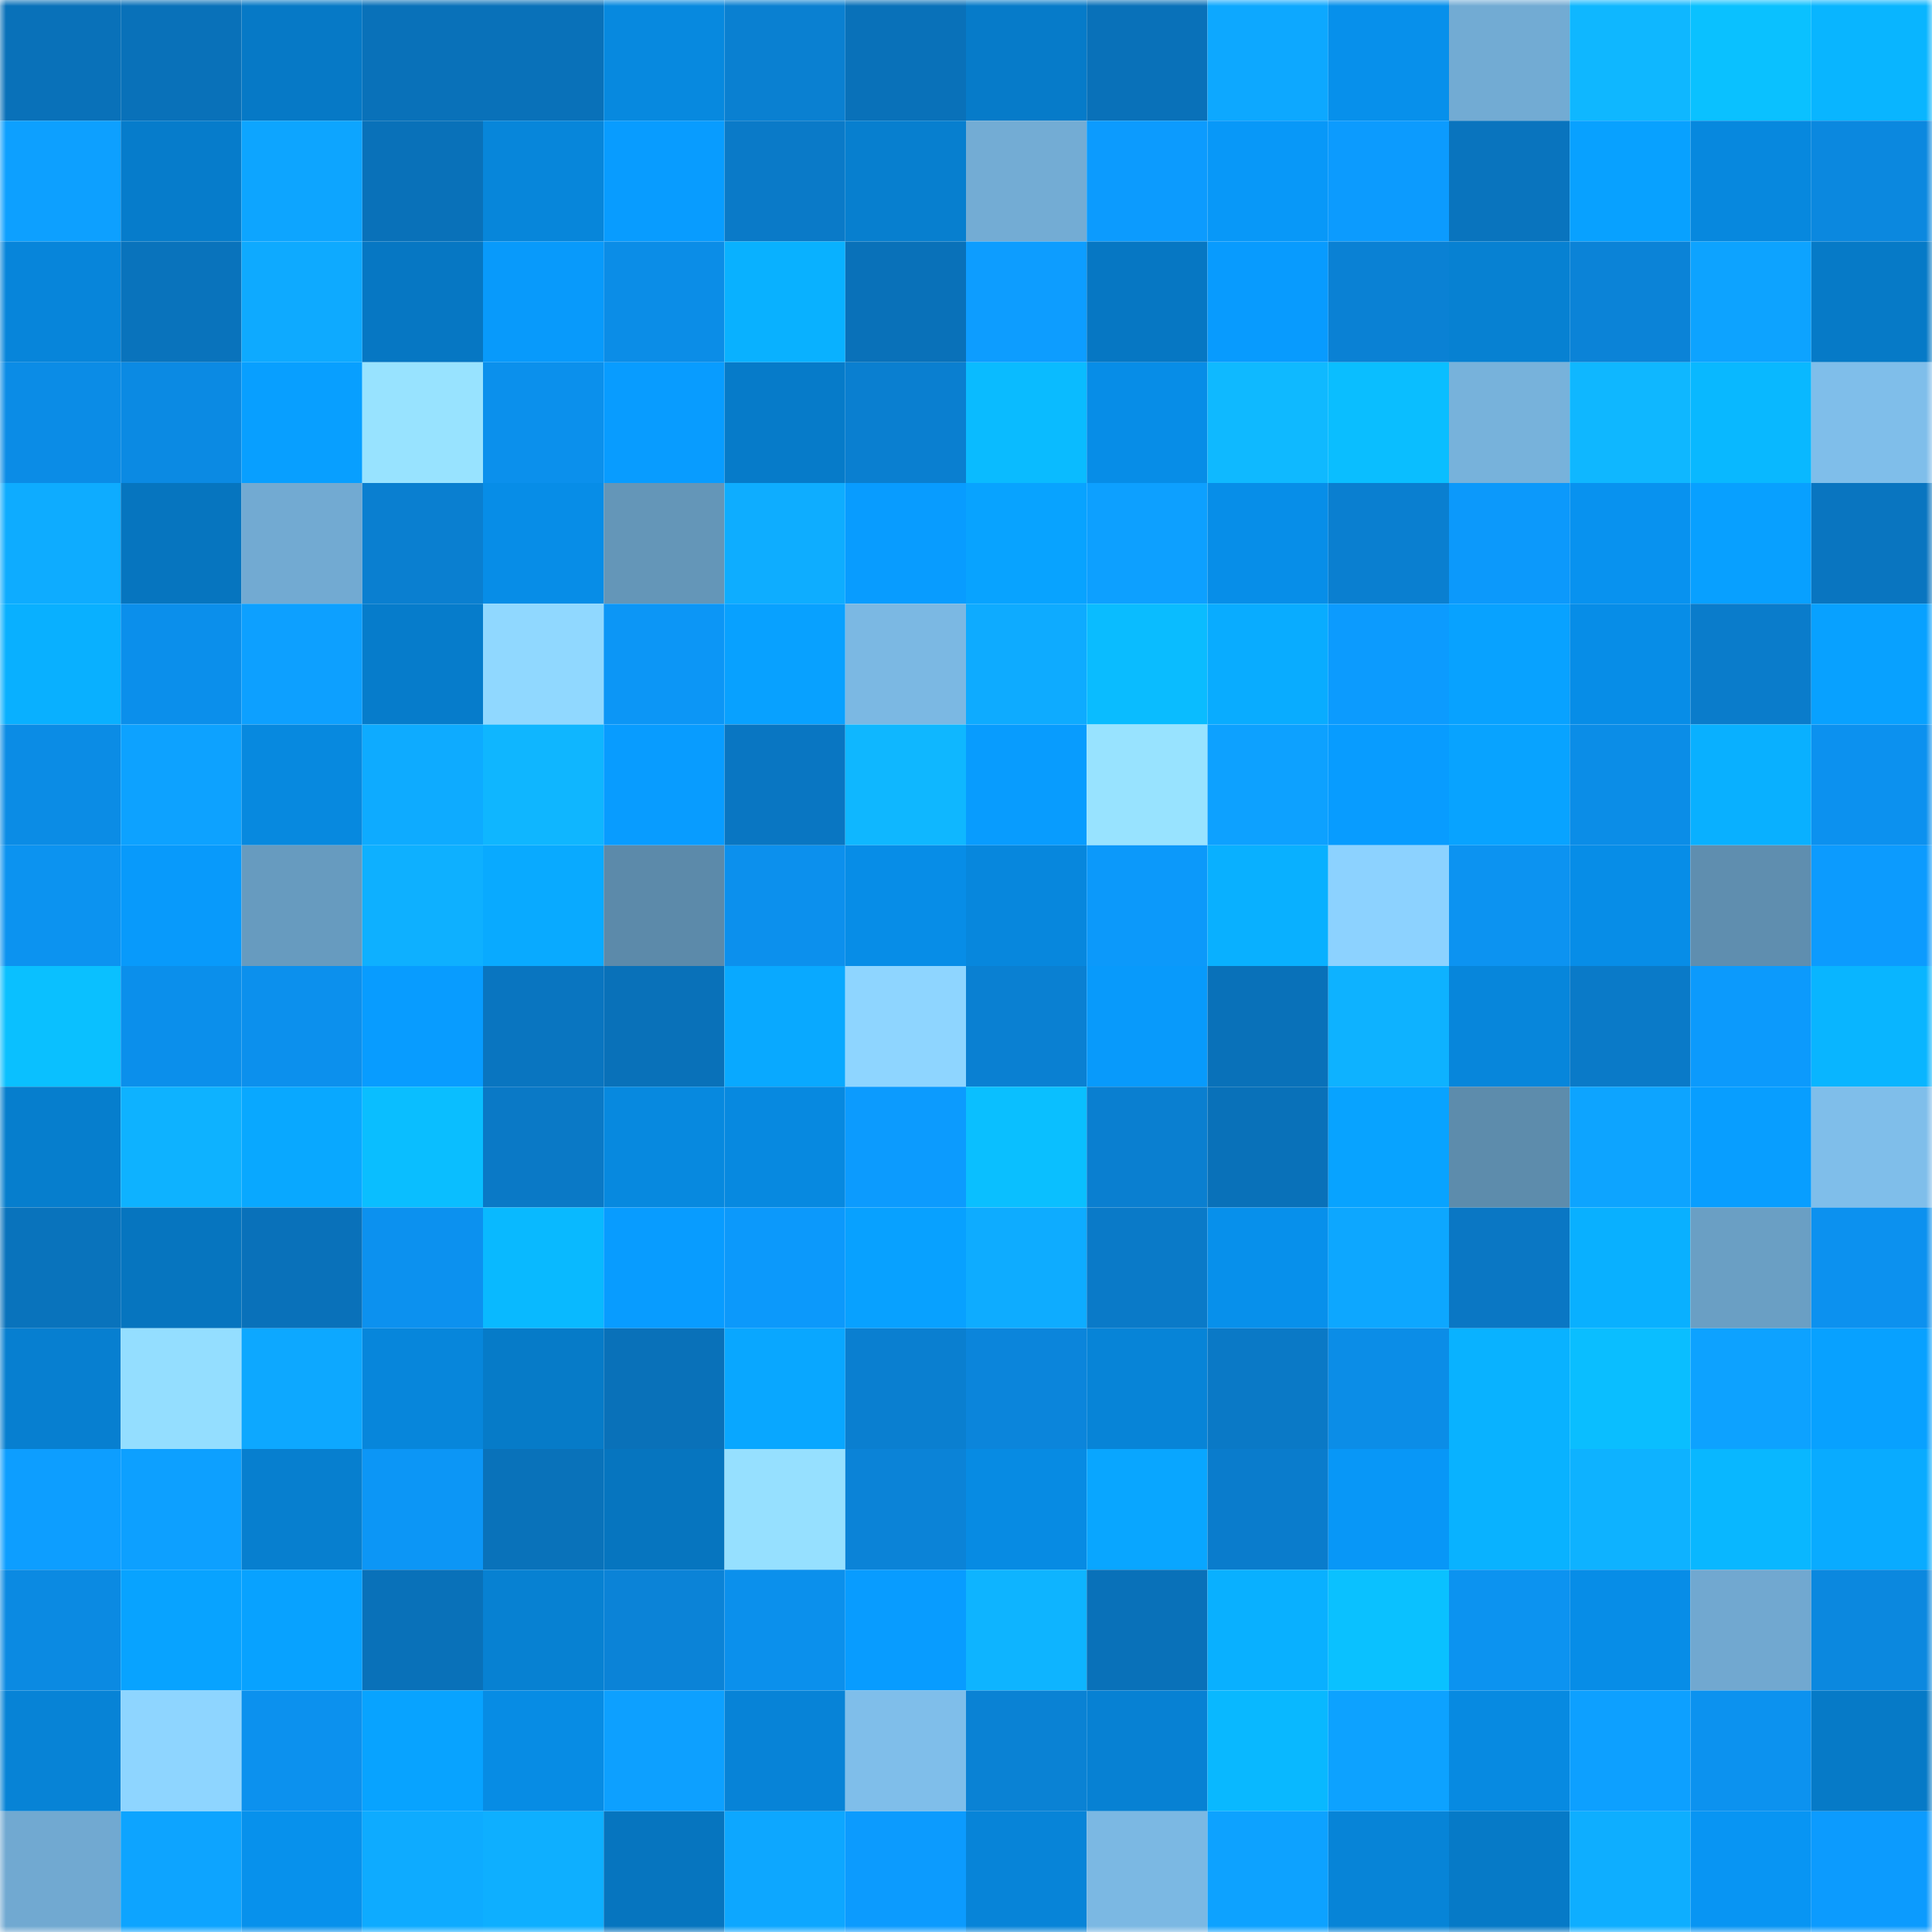 <svg viewBox="0 0 160 160" fill="none" role="img" xmlns="http://www.w3.org/2000/svg" width="240" height="240" name="ens%2Crobin-ph.eth"><mask id="601653160" mask-type="alpha" maskUnits="userSpaceOnUse" x="0" y="0" width="160" height="160"><rect width="160" height="160" fill="#FFFFFF"></rect></mask><g mask="url(#601653160)"><rect x="0" y="0" width="10" height="10" fill="#0971b9"></rect><rect x="10" y="0" width="10" height="10" fill="#0971b9"></rect><rect x="20" y="0" width="10" height="10" fill="#0679c6"></rect><rect x="30" y="0" width="10" height="10" fill="#0971b9"></rect><rect x="40" y="0" width="10" height="10" fill="#0971b9"></rect><rect x="50" y="0" width="10" height="10" fill="#0789df"></rect><rect x="60" y="0" width="10" height="10" fill="#0a80d1"></rect><rect x="70" y="0" width="10" height="10" fill="#0971b9"></rect><rect x="80" y="0" width="10" height="10" fill="#067bc9"></rect><rect x="90" y="0" width="10" height="10" fill="#0971b9"></rect><rect x="100" y="0" width="10" height="10" fill="#0da8ff"></rect><rect x="110" y="0" width="10" height="10" fill="#0790eb"></rect><rect x="120" y="0" width="10" height="10" fill="#72abd3"></rect><rect x="130" y="0" width="10" height="10" fill="#0fb7ff"></rect><rect x="140" y="0" width="10" height="10" fill="#0ac1ff"></rect><rect x="150" y="0" width="10" height="10" fill="#09b5ff"></rect><rect x="0" y="10" width="10" height="10" fill="#0da0ff"></rect><rect x="10" y="10" width="10" height="10" fill="#067ccb"></rect><rect x="20" y="10" width="10" height="10" fill="#0da5ff"></rect><rect x="30" y="10" width="10" height="10" fill="#0971b9"></rect><rect x="40" y="10" width="10" height="10" fill="#0786da"></rect><rect x="50" y="10" width="10" height="10" fill="#089cff"></rect><rect x="60" y="10" width="10" height="10" fill="#0a7ac8"></rect><rect x="70" y="10" width="10" height="10" fill="#077fcf"></rect><rect x="80" y="10" width="10" height="10" fill="#73acd4"></rect><rect x="90" y="10" width="10" height="10" fill="#0c9bfe"></rect><rect x="100" y="10" width="10" height="10" fill="#0898f8"></rect><rect x="110" y="10" width="10" height="10" fill="#0c9bfe"></rect><rect x="120" y="10" width="10" height="10" fill="#0974be"></rect><rect x="130" y="10" width="10" height="10" fill="#08a1ff"></rect><rect x="140" y="10" width="10" height="10" fill="#0788de"></rect><rect x="150" y="10" width="10" height="10" fill="#0b88df"></rect><rect x="0" y="20" width="10" height="10" fill="#0785da"></rect><rect x="10" y="20" width="10" height="10" fill="#0973bc"></rect><rect x="20" y="20" width="10" height="10" fill="#0eaaff"></rect><rect x="30" y="20" width="10" height="10" fill="#0677c3"></rect><rect x="40" y="20" width="10" height="10" fill="#089afb"></rect><rect x="50" y="20" width="10" height="10" fill="#0b8de7"></rect><rect x="60" y="20" width="10" height="10" fill="#09b1ff"></rect><rect x="70" y="20" width="10" height="10" fill="#0971b9"></rect><rect x="80" y="20" width="10" height="10" fill="#0d9dff"></rect><rect x="90" y="20" width="10" height="10" fill="#0677c3"></rect><rect x="100" y="20" width="10" height="10" fill="#089bfe"></rect><rect x="110" y="20" width="10" height="10" fill="#0a81d4"></rect><rect x="120" y="20" width="10" height="10" fill="#0781d2"></rect><rect x="130" y="20" width="10" height="10" fill="#0b83d7"></rect><rect x="140" y="20" width="10" height="10" fill="#0da3ff"></rect><rect x="150" y="20" width="10" height="10" fill="#067ac7"></rect><rect x="0" y="30" width="10" height="10" fill="#0b8ce6"></rect><rect x="10" y="30" width="10" height="10" fill="#0b8ae3"></rect><rect x="20" y="30" width="10" height="10" fill="#089fff"></rect><rect x="30" y="30" width="10" height="10" fill="#98e3ff"></rect><rect x="40" y="30" width="10" height="10" fill="#0b90ec"></rect><rect x="50" y="30" width="10" height="10" fill="#089cff"></rect><rect x="60" y="30" width="10" height="10" fill="#067bc9"></rect><rect x="70" y="30" width="10" height="10" fill="#0a7fd0"></rect><rect x="80" y="30" width="10" height="10" fill="#0abbff"></rect><rect x="90" y="30" width="10" height="10" fill="#078de7"></rect><rect x="100" y="30" width="10" height="10" fill="#0fb9ff"></rect><rect x="110" y="30" width="10" height="10" fill="#0abeff"></rect><rect x="120" y="30" width="10" height="10" fill="#77b2db"></rect><rect x="130" y="30" width="10" height="10" fill="#0fb7ff"></rect><rect x="140" y="30" width="10" height="10" fill="#09b8ff"></rect><rect x="150" y="30" width="10" height="10" fill="#7fbeea"></rect><rect x="0" y="40" width="10" height="10" fill="#0eacff"></rect><rect x="10" y="40" width="10" height="10" fill="#0675bf"></rect><rect x="20" y="40" width="10" height="10" fill="#72aad2"></rect><rect x="30" y="40" width="10" height="10" fill="#0a7fd0"></rect><rect x="40" y="40" width="10" height="10" fill="#078de7"></rect><rect x="50" y="40" width="10" height="10" fill="#6496b8"></rect><rect x="60" y="40" width="10" height="10" fill="#0eadff"></rect><rect x="70" y="40" width="10" height="10" fill="#089cff"></rect><rect x="80" y="40" width="10" height="10" fill="#08a3ff"></rect><rect x="90" y="40" width="10" height="10" fill="#0da0ff"></rect><rect x="100" y="40" width="10" height="10" fill="#078ee8"></rect><rect x="110" y="40" width="10" height="10" fill="#0a7fd0"></rect><rect x="120" y="40" width="10" height="10" fill="#0c99fb"></rect><rect x="130" y="40" width="10" height="10" fill="#0892ef"></rect><rect x="140" y="40" width="10" height="10" fill="#08a0ff"></rect><rect x="150" y="40" width="10" height="10" fill="#0975c0"></rect><rect x="0" y="50" width="10" height="10" fill="#09b0ff"></rect><rect x="10" y="50" width="10" height="10" fill="#0b8feb"></rect><rect x="20" y="50" width="10" height="10" fill="#0da0ff"></rect><rect x="30" y="50" width="10" height="10" fill="#067ccb"></rect><rect x="40" y="50" width="10" height="10" fill="#90d8ff"></rect><rect x="50" y="50" width="10" height="10" fill="#0c96f6"></rect><rect x="60" y="50" width="10" height="10" fill="#08a1ff"></rect><rect x="70" y="50" width="10" height="10" fill="#7bb8e3"></rect><rect x="80" y="50" width="10" height="10" fill="#0eabff"></rect><rect x="90" y="50" width="10" height="10" fill="#0abcff"></rect><rect x="100" y="50" width="10" height="10" fill="#09acff"></rect><rect x="110" y="50" width="10" height="10" fill="#0c9bfe"></rect><rect x="120" y="50" width="10" height="10" fill="#08a2ff"></rect><rect x="130" y="50" width="10" height="10" fill="#078de7"></rect><rect x="140" y="50" width="10" height="10" fill="#0a7ccb"></rect><rect x="150" y="50" width="10" height="10" fill="#08a1ff"></rect><rect x="0" y="60" width="10" height="10" fill="#0b8ce5"></rect><rect x="10" y="60" width="10" height="10" fill="#0da2ff"></rect><rect x="20" y="60" width="10" height="10" fill="#0789df"></rect><rect x="30" y="60" width="10" height="10" fill="#0eabff"></rect><rect x="40" y="60" width="10" height="10" fill="#0fb6ff"></rect><rect x="50" y="60" width="10" height="10" fill="#089cff"></rect><rect x="60" y="60" width="10" height="10" fill="#0976c2"></rect><rect x="70" y="60" width="10" height="10" fill="#0fb7ff"></rect><rect x="80" y="60" width="10" height="10" fill="#089cfe"></rect><rect x="90" y="60" width="10" height="10" fill="#98e3ff"></rect><rect x="100" y="60" width="10" height="10" fill="#0da1ff"></rect><rect x="110" y="60" width="10" height="10" fill="#089cff"></rect><rect x="120" y="60" width="10" height="10" fill="#08a3ff"></rect><rect x="130" y="60" width="10" height="10" fill="#0b8de7"></rect><rect x="140" y="60" width="10" height="10" fill="#09b0ff"></rect><rect x="150" y="60" width="10" height="10" fill="#0c91ef"></rect><rect x="0" y="70" width="10" height="10" fill="#0c93f0"></rect><rect x="10" y="70" width="10" height="10" fill="#089afb"></rect><rect x="20" y="70" width="10" height="10" fill="#679bbf"></rect><rect x="30" y="70" width="10" height="10" fill="#0eb0ff"></rect><rect x="40" y="70" width="10" height="10" fill="#09aaff"></rect><rect x="50" y="70" width="10" height="10" fill="#5c8aaa"></rect><rect x="60" y="70" width="10" height="10" fill="#0c90ed"></rect><rect x="70" y="70" width="10" height="10" fill="#078de7"></rect><rect x="80" y="70" width="10" height="10" fill="#0787dd"></rect><rect x="90" y="70" width="10" height="10" fill="#0c99fa"></rect><rect x="100" y="70" width="10" height="10" fill="#09b0ff"></rect><rect x="110" y="70" width="10" height="10" fill="#8cd2ff"></rect><rect x="120" y="70" width="10" height="10" fill="#0c93f1"></rect><rect x="130" y="70" width="10" height="10" fill="#078de7"></rect><rect x="140" y="70" width="10" height="10" fill="#5f8eaf"></rect><rect x="150" y="70" width="10" height="10" fill="#0c9bfe"></rect><rect x="0" y="80" width="10" height="10" fill="#0ac0ff"></rect><rect x="10" y="80" width="10" height="10" fill="#0b8feb"></rect><rect x="20" y="80" width="10" height="10" fill="#0c90ed"></rect><rect x="30" y="80" width="10" height="10" fill="#089cff"></rect><rect x="40" y="80" width="10" height="10" fill="#0975c0"></rect><rect x="50" y="80" width="10" height="10" fill="#0971b9"></rect><rect x="60" y="80" width="10" height="10" fill="#09a9ff"></rect><rect x="70" y="80" width="10" height="10" fill="#8ed5ff"></rect><rect x="80" y="80" width="10" height="10" fill="#0a80d2"></rect><rect x="90" y="80" width="10" height="10" fill="#089afb"></rect><rect x="100" y="80" width="10" height="10" fill="#0971b9"></rect><rect x="110" y="80" width="10" height="10" fill="#0eb2ff"></rect><rect x="120" y="80" width="10" height="10" fill="#0786db"></rect><rect x="130" y="80" width="10" height="10" fill="#0a7ac8"></rect><rect x="140" y="80" width="10" height="10" fill="#0c9afc"></rect><rect x="150" y="80" width="10" height="10" fill="#09b5ff"></rect><rect x="0" y="90" width="10" height="10" fill="#067ecd"></rect><rect x="10" y="90" width="10" height="10" fill="#0eb2ff"></rect><rect x="20" y="90" width="10" height="10" fill="#09a8ff"></rect><rect x="30" y="90" width="10" height="10" fill="#0abeff"></rect><rect x="40" y="90" width="10" height="10" fill="#0a79c6"></rect><rect x="50" y="90" width="10" height="10" fill="#0789df"></rect><rect x="60" y="90" width="10" height="10" fill="#0789e0"></rect><rect x="70" y="90" width="10" height="10" fill="#0c9bfe"></rect><rect x="80" y="90" width="10" height="10" fill="#0abfff"></rect><rect x="90" y="90" width="10" height="10" fill="#0a7fd0"></rect><rect x="100" y="90" width="10" height="10" fill="#0971b9"></rect><rect x="110" y="90" width="10" height="10" fill="#08a3ff"></rect><rect x="120" y="90" width="10" height="10" fill="#5d8cac"></rect><rect x="130" y="90" width="10" height="10" fill="#0da4ff"></rect><rect x="140" y="90" width="10" height="10" fill="#089eff"></rect><rect x="150" y="90" width="10" height="10" fill="#7fbeea"></rect><rect x="0" y="100" width="10" height="10" fill="#0973bc"></rect><rect x="10" y="100" width="10" height="10" fill="#0675bf"></rect><rect x="20" y="100" width="10" height="10" fill="#0971ba"></rect><rect x="30" y="100" width="10" height="10" fill="#0c91ef"></rect><rect x="40" y="100" width="10" height="10" fill="#09b9ff"></rect><rect x="50" y="100" width="10" height="10" fill="#089cff"></rect><rect x="60" y="100" width="10" height="10" fill="#0c99fb"></rect><rect x="70" y="100" width="10" height="10" fill="#08a1ff"></rect><rect x="80" y="100" width="10" height="10" fill="#0eacff"></rect><rect x="90" y="100" width="10" height="10" fill="#0a7ac8"></rect><rect x="100" y="100" width="10" height="10" fill="#0790eb"></rect><rect x="110" y="100" width="10" height="10" fill="#0da7ff"></rect><rect x="120" y="100" width="10" height="10" fill="#0a77c4"></rect><rect x="130" y="100" width="10" height="10" fill="#09b0ff"></rect><rect x="140" y="100" width="10" height="10" fill="#6a9fc4"></rect><rect x="150" y="100" width="10" height="10" fill="#0c91ef"></rect><rect x="0" y="110" width="10" height="10" fill="#077fd0"></rect><rect x="10" y="110" width="10" height="10" fill="#94deff"></rect><rect x="20" y="110" width="10" height="10" fill="#0da8ff"></rect><rect x="30" y="110" width="10" height="10" fill="#0786db"></rect><rect x="40" y="110" width="10" height="10" fill="#067bc8"></rect><rect x="50" y="110" width="10" height="10" fill="#0971b9"></rect><rect x="60" y="110" width="10" height="10" fill="#09a7ff"></rect><rect x="70" y="110" width="10" height="10" fill="#0a7fd0"></rect><rect x="80" y="110" width="10" height="10" fill="#0b85db"></rect><rect x="90" y="110" width="10" height="10" fill="#0784d7"></rect><rect x="100" y="110" width="10" height="10" fill="#0a79c6"></rect><rect x="110" y="110" width="10" height="10" fill="#0b8de7"></rect><rect x="120" y="110" width="10" height="10" fill="#09b2ff"></rect><rect x="130" y="110" width="10" height="10" fill="#0abeff"></rect><rect x="140" y="110" width="10" height="10" fill="#0da2ff"></rect><rect x="150" y="110" width="10" height="10" fill="#08a1ff"></rect><rect x="0" y="120" width="10" height="10" fill="#0d9eff"></rect><rect x="10" y="120" width="10" height="10" fill="#0da0ff"></rect><rect x="20" y="120" width="10" height="10" fill="#077fcf"></rect><rect x="30" y="120" width="10" height="10" fill="#0c96f6"></rect><rect x="40" y="120" width="10" height="10" fill="#0972ba"></rect><rect x="50" y="120" width="10" height="10" fill="#0675bf"></rect><rect x="60" y="120" width="10" height="10" fill="#96e0ff"></rect><rect x="70" y="120" width="10" height="10" fill="#0b83d7"></rect><rect x="80" y="120" width="10" height="10" fill="#078be3"></rect><rect x="90" y="120" width="10" height="10" fill="#09a6ff"></rect><rect x="100" y="120" width="10" height="10" fill="#0a7ccc"></rect><rect x="110" y="120" width="10" height="10" fill="#0897f7"></rect><rect x="120" y="120" width="10" height="10" fill="#09b2ff"></rect><rect x="130" y="120" width="10" height="10" fill="#0eb2ff"></rect><rect x="140" y="120" width="10" height="10" fill="#09b7ff"></rect><rect x="150" y="120" width="10" height="10" fill="#09abff"></rect><rect x="0" y="130" width="10" height="10" fill="#0b8ae2"></rect><rect x="10" y="130" width="10" height="10" fill="#08a3ff"></rect><rect x="20" y="130" width="10" height="10" fill="#08a2ff"></rect><rect x="30" y="130" width="10" height="10" fill="#0971b9"></rect><rect x="40" y="130" width="10" height="10" fill="#0781d2"></rect><rect x="50" y="130" width="10" height="10" fill="#0b83d7"></rect><rect x="60" y="130" width="10" height="10" fill="#0b90ec"></rect><rect x="70" y="130" width="10" height="10" fill="#089cff"></rect><rect x="80" y="130" width="10" height="10" fill="#0eb4ff"></rect><rect x="90" y="130" width="10" height="10" fill="#0971b9"></rect><rect x="100" y="130" width="10" height="10" fill="#09b0ff"></rect><rect x="110" y="130" width="10" height="10" fill="#0ac1ff"></rect><rect x="120" y="130" width="10" height="10" fill="#0c93f0"></rect><rect x="130" y="130" width="10" height="10" fill="#078de7"></rect><rect x="140" y="130" width="10" height="10" fill="#71a8d0"></rect><rect x="150" y="130" width="10" height="10" fill="#0b88df"></rect><rect x="0" y="140" width="10" height="10" fill="#0783d6"></rect><rect x="10" y="140" width="10" height="10" fill="#8ed5ff"></rect><rect x="20" y="140" width="10" height="10" fill="#0c91ee"></rect><rect x="30" y="140" width="10" height="10" fill="#08a3ff"></rect><rect x="40" y="140" width="10" height="10" fill="#078ce4"></rect><rect x="50" y="140" width="10" height="10" fill="#0da0ff"></rect><rect x="60" y="140" width="10" height="10" fill="#0783d7"></rect><rect x="70" y="140" width="10" height="10" fill="#7fbeea"></rect><rect x="80" y="140" width="10" height="10" fill="#0a82d4"></rect><rect x="90" y="140" width="10" height="10" fill="#0781d3"></rect><rect x="100" y="140" width="10" height="10" fill="#09b8ff"></rect><rect x="110" y="140" width="10" height="10" fill="#0da2ff"></rect><rect x="120" y="140" width="10" height="10" fill="#078ae1"></rect><rect x="130" y="140" width="10" height="10" fill="#0da0ff"></rect><rect x="140" y="140" width="10" height="10" fill="#0c92ef"></rect><rect x="150" y="140" width="10" height="10" fill="#067ac7"></rect><rect x="0" y="150" width="10" height="10" fill="#71a9d1"></rect><rect x="10" y="150" width="10" height="10" fill="#0da4ff"></rect><rect x="20" y="150" width="10" height="10" fill="#0791ec"></rect><rect x="30" y="150" width="10" height="10" fill="#0eabff"></rect><rect x="40" y="150" width="10" height="10" fill="#0eafff"></rect><rect x="50" y="150" width="10" height="10" fill="#0675bf"></rect><rect x="60" y="150" width="10" height="10" fill="#0da7ff"></rect><rect x="70" y="150" width="10" height="10" fill="#0c9bfe"></rect><rect x="80" y="150" width="10" height="10" fill="#0784d8"></rect><rect x="90" y="150" width="10" height="10" fill="#7bb8e3"></rect><rect x="100" y="150" width="10" height="10" fill="#0da2ff"></rect><rect x="110" y="150" width="10" height="10" fill="#0784d7"></rect><rect x="120" y="150" width="10" height="10" fill="#067ac7"></rect><rect x="130" y="150" width="10" height="10" fill="#0eaeff"></rect><rect x="140" y="150" width="10" height="10" fill="#0895f3"></rect><rect x="150" y="150" width="10" height="10" fill="#0c9bfe"></rect></g></svg>